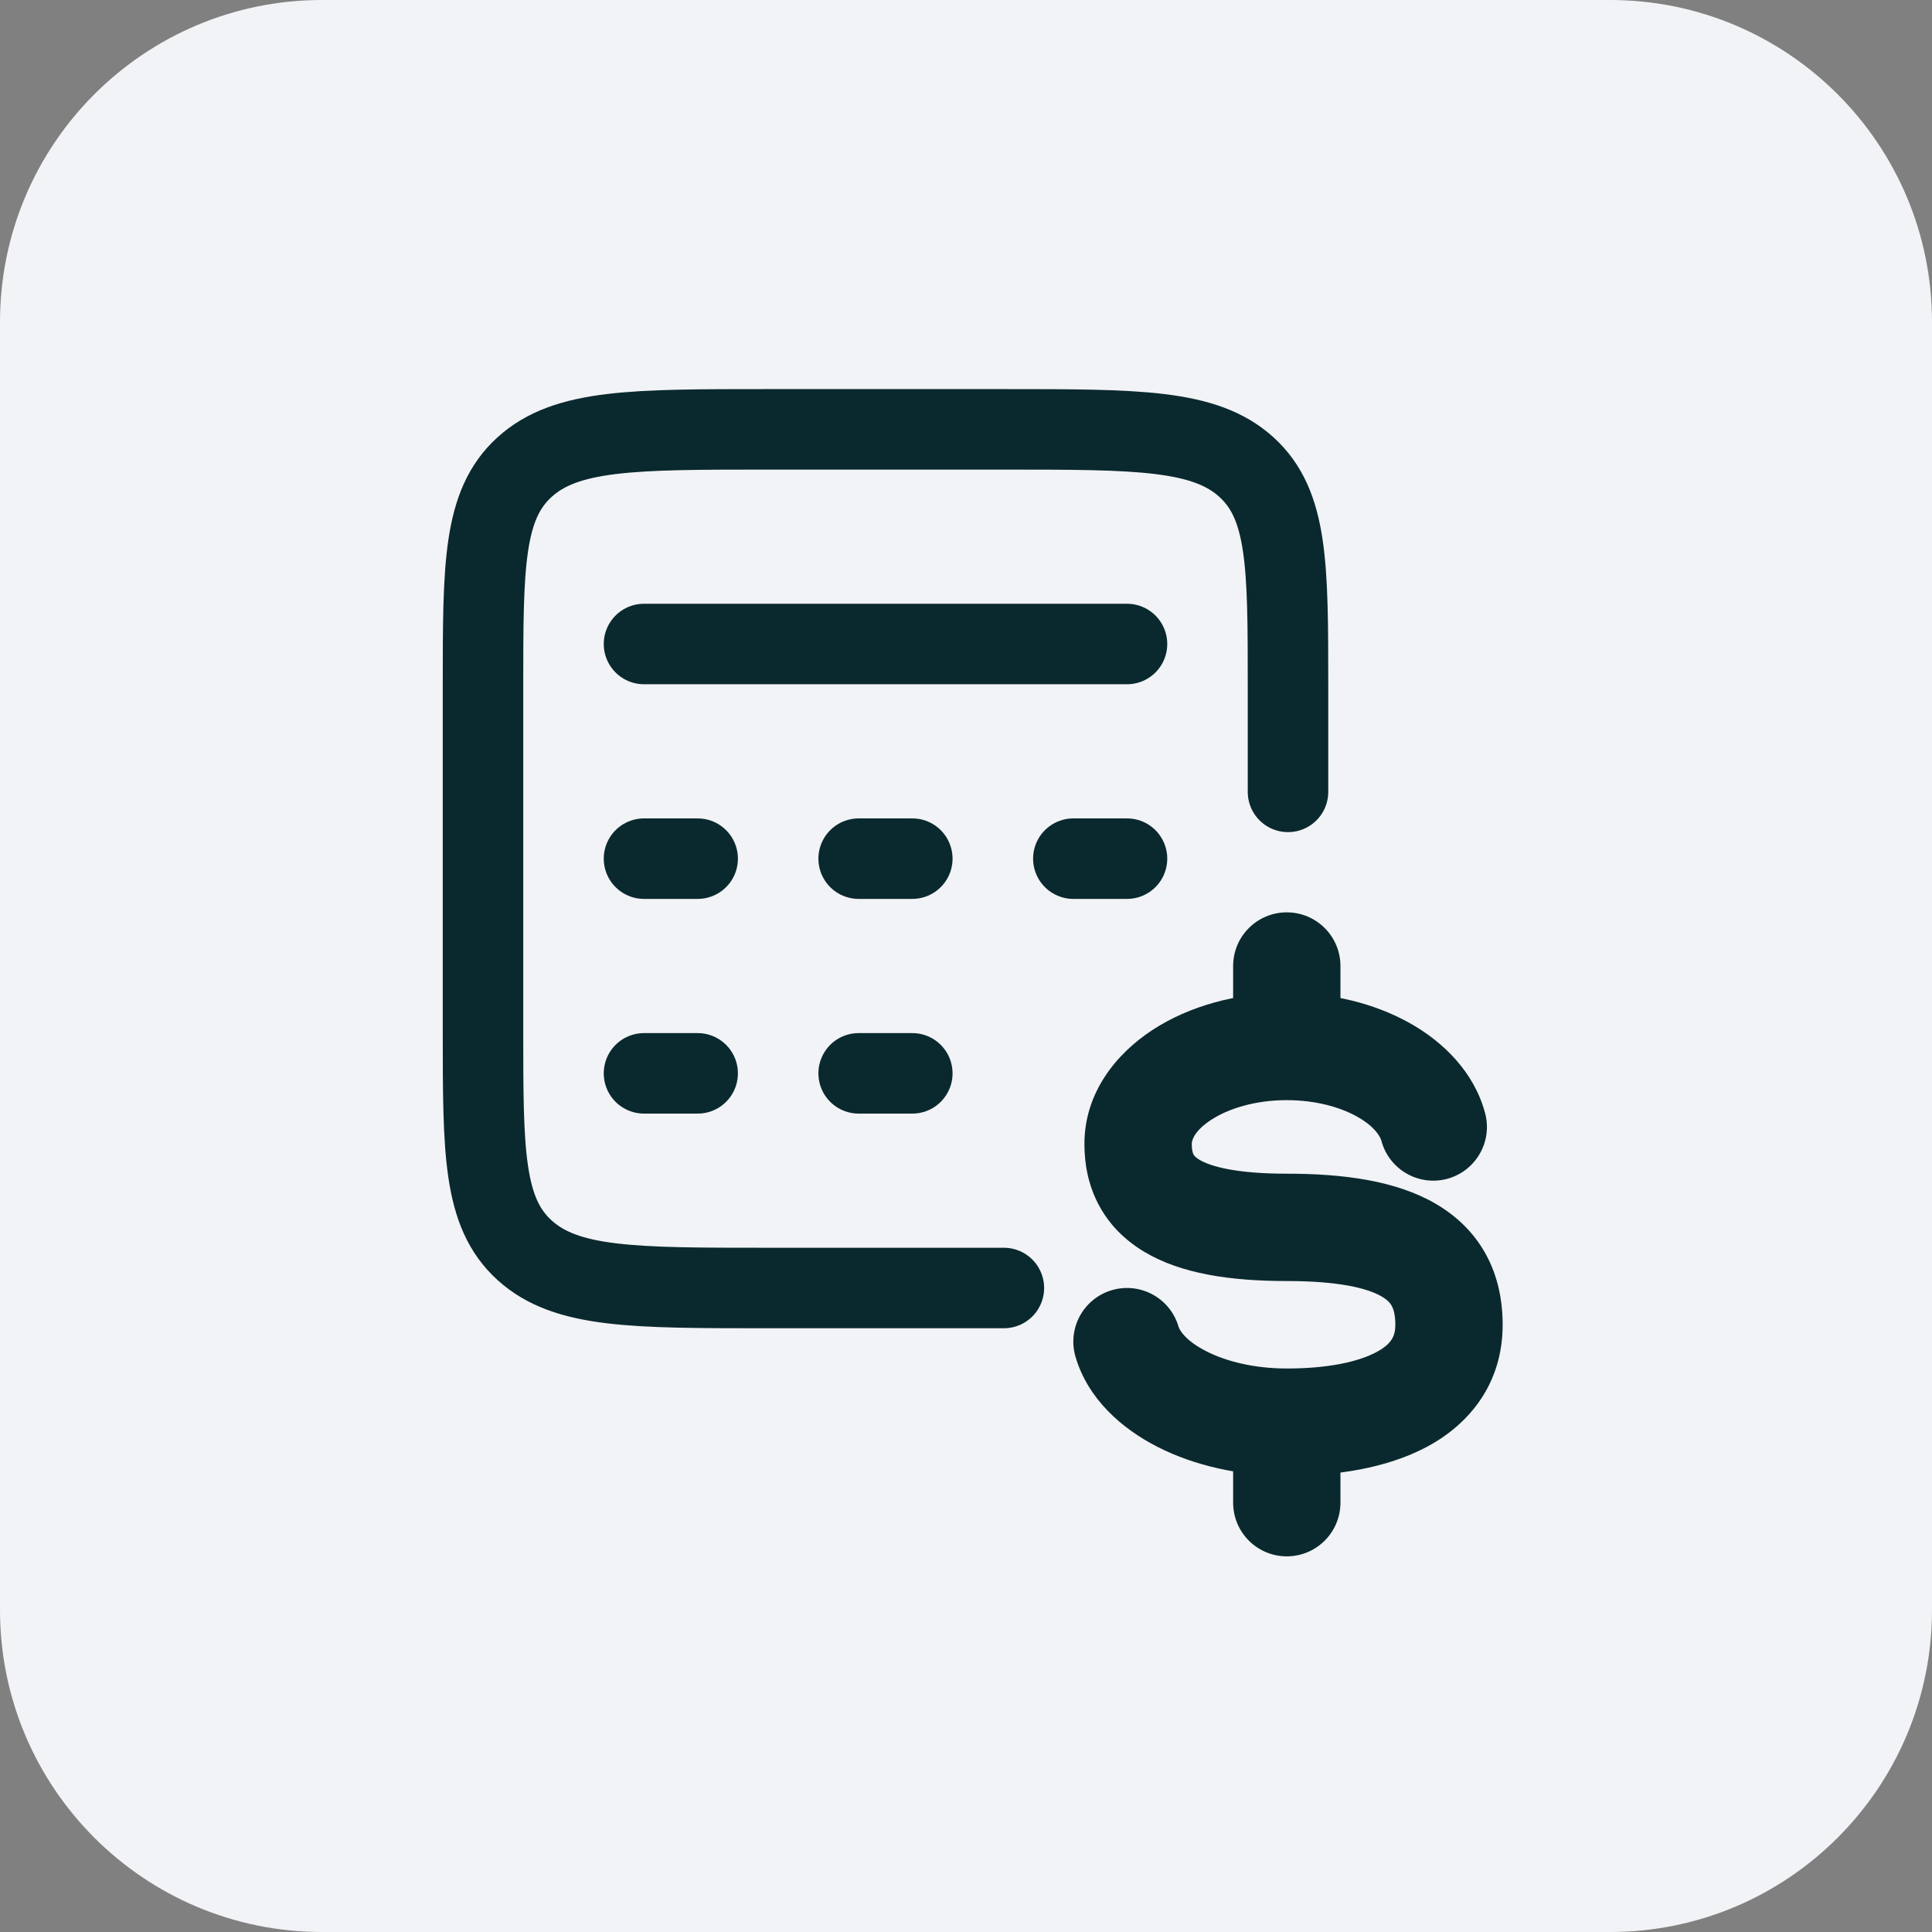<svg xmlns="http://www.w3.org/2000/svg" width="48" height="48" viewBox="0 0 48 48" fill="none"><rect x="0" y="0" width="48" height="48" fill="#808080" stroke="none"/><path d="M0 8C0 3.582 3.582 0 8 0H40C44.418 0 48 3.582 48 8V40C48 44.418 44.418 48 40 48H8C3.582 48 0 44.418 0 40V8Z" fill="#F2F3F6"></path><path d="M32 19.674L32 17.067C32 14.05 32 12.541 30.966 11.604C29.933 10.667 28.269 10.667 24.941 10.667L19.059 10.667C15.731 10.667 14.068 10.667 13.034 11.604C12 12.541 12 14.05 12 17.067L12 25.6C12 28.617 12 30.126 13.034 31.063C14.068 32 15.731 32 19.059 32H24.941" stroke="#0A292E" stroke-width="2" stroke-linecap="round"></path><path d="M16 16H28" stroke="#0A292E" stroke-width="2" stroke-linecap="round" stroke-linejoin="round"></path><path d="M16 21.333H17.333" stroke="#0A292E" stroke-width="2" stroke-linecap="round" stroke-linejoin="round"></path><path d="M21.333 21.333H22.666" stroke="#0A292E" stroke-width="2" stroke-linecap="round" stroke-linejoin="round"></path><path d="M26.667 21.333H28" stroke="#0A292E" stroke-width="2" stroke-linecap="round" stroke-linejoin="round"></path><path d="M16 26.667H17.333" stroke="#0A292E" stroke-width="2" stroke-linecap="round" stroke-linejoin="round"></path><path d="M21.333 26.667H22.666" stroke="#0A292E" stroke-width="2" stroke-linecap="round" stroke-linejoin="round"></path><path d="M34.321 28.344C34.511 29.055 35.242 29.478 35.953 29.288C36.664 29.098 37.087 28.367 36.897 27.656L35.609 28L34.321 28.344ZM29.28 32.96C29.074 32.253 28.334 31.847 27.627 32.053C26.92 32.259 26.514 32.999 26.72 33.706L28 33.333L29.28 32.96ZM33.303 24C33.303 23.264 32.706 22.667 31.97 22.667C31.233 22.667 30.637 23.264 30.637 24H31.97H33.303ZM30.637 37.333C30.637 38.07 31.233 38.667 31.97 38.667C32.706 38.667 33.303 38.07 33.303 37.333H31.97H30.637ZM31.97 30.494V29.16C30.696 29.16 30.071 28.976 29.799 28.814C29.69 28.748 29.662 28.701 29.653 28.683C29.64 28.658 29.609 28.586 29.609 28.42H28.276H26.942C26.942 28.922 27.037 29.443 27.297 29.933C27.56 30.429 27.953 30.817 28.431 31.102C29.335 31.643 30.557 31.827 31.97 31.827V30.494ZM28.276 28.42H29.609C29.609 28.347 29.655 28.108 30.088 27.824C30.51 27.548 31.172 27.333 31.97 27.333V26V24.667C30.728 24.667 29.542 24.994 28.627 25.593C27.723 26.185 26.942 27.156 26.942 28.42H28.276ZM36 32.914H34.667C34.667 33.196 34.572 33.393 34.192 33.595C33.737 33.838 32.98 34 31.97 34V35.333V36.667C33.186 36.667 34.443 36.483 35.447 35.948C36.526 35.373 37.333 34.359 37.333 32.914H36ZM31.97 30.494V31.827C33.253 31.827 33.966 32.002 34.324 32.209C34.476 32.297 34.541 32.378 34.578 32.445C34.617 32.517 34.667 32.655 34.667 32.914H36H37.333C37.333 32.308 37.215 31.711 36.919 31.168C36.619 30.619 36.18 30.203 35.66 29.902C34.675 29.331 33.374 29.16 31.97 29.16V30.494ZM31.97 26V27.333C32.679 27.333 33.286 27.503 33.711 27.739C34.151 27.984 34.291 28.233 34.321 28.344L35.609 28L36.897 27.656C36.623 26.631 35.854 25.879 35.006 25.408C34.143 24.929 33.082 24.667 31.97 24.667V26ZM31.97 35.333V34C31.159 34 30.461 33.822 29.969 33.571C29.451 33.307 29.305 33.046 29.28 32.96L28 33.333L26.72 33.706C27.026 34.756 27.871 35.495 28.758 35.947C29.672 36.413 30.793 36.667 31.97 36.667V35.333ZM31.97 26H33.303V24H31.97H30.637V26H31.97ZM31.97 35.333H30.637V37.333H31.97H33.303V35.333H31.97Z" fill="#0A292E"></path></svg>